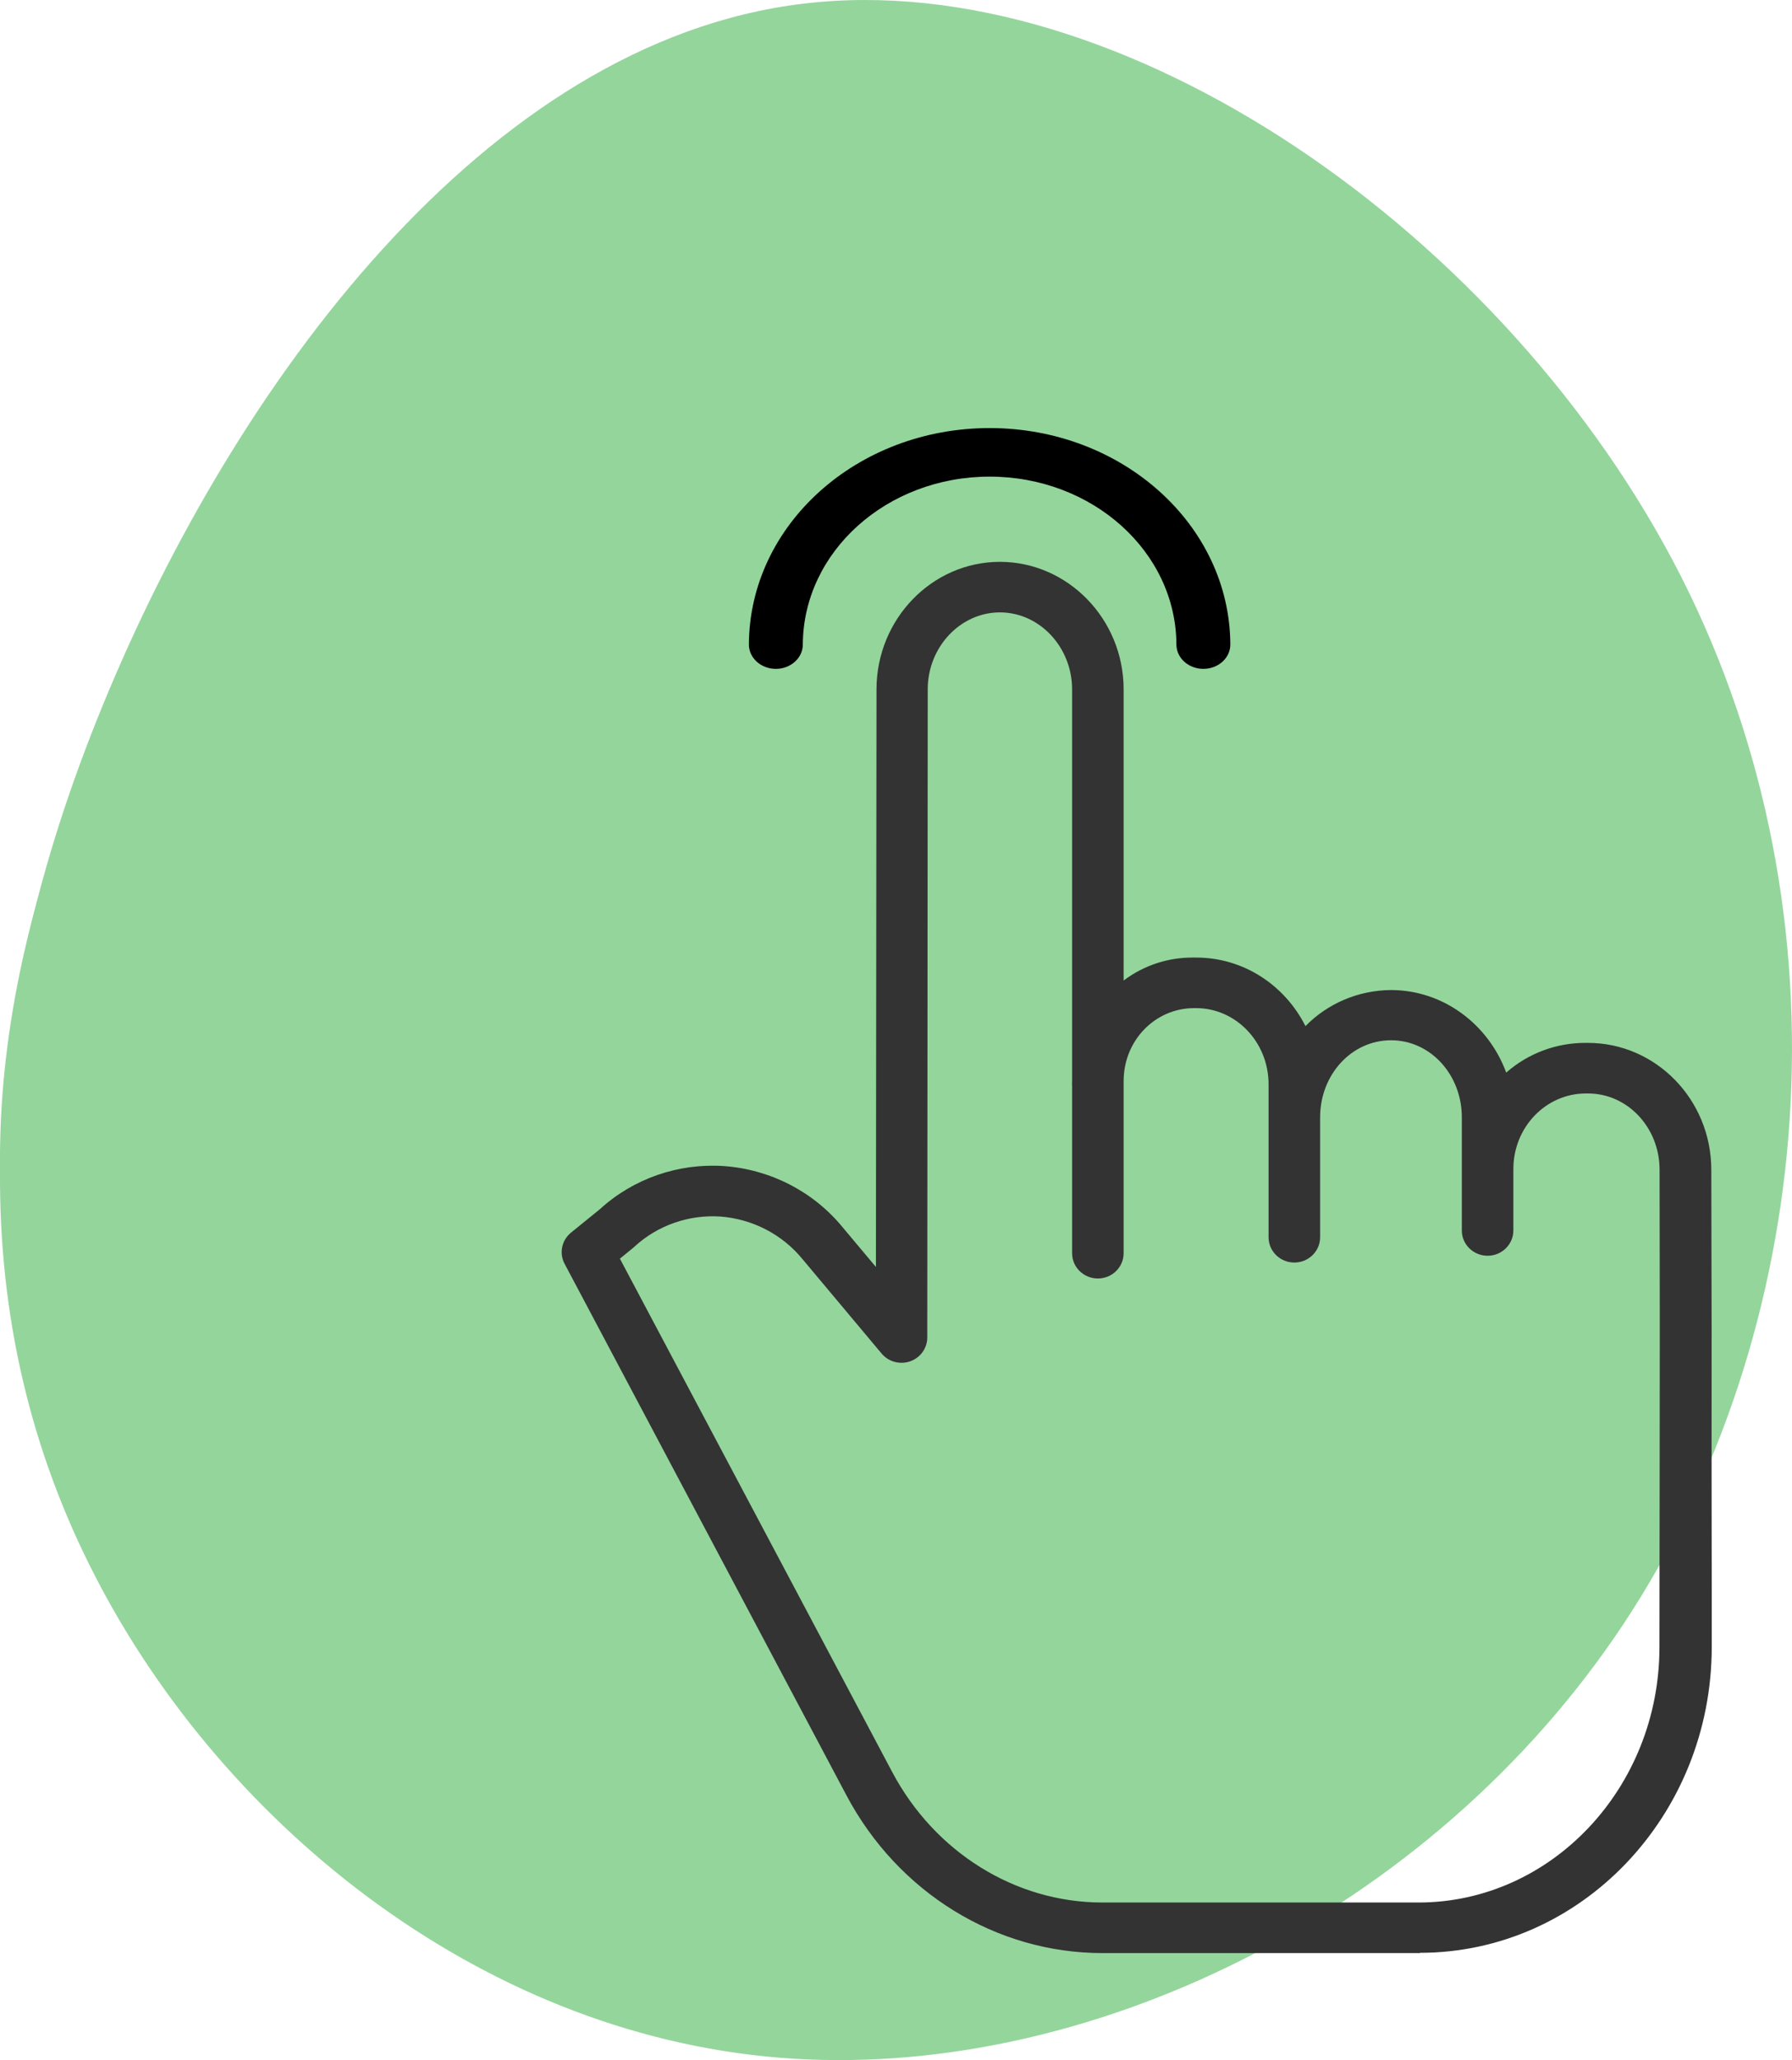 <?xml version="1.0" encoding="UTF-8"?> <svg xmlns:xlink="http://www.w3.org/1999/xlink" xmlns="http://www.w3.org/2000/svg" width="67px" height="77px" viewBox="0 0 67 77" version="1.1"><desc>Created with Lunacy</desc><g id="Group-58"><g id="Group-36-Copy-2"><g id="Group-9-Copy" transform="translate(0 5)"><g id="blob-shape"><path d="M55.347 18.75C61.065 29.881 59.798 43.364 53.447 52.825C47.096 62.286 35.678 67.723 25.668 66.922C15.657 66.121 7.072 59.115 2.938 50.882C-1.197 42.665 -0.897 33.222 3.395 22.909C7.688 12.579 15.957 1.345 26.459 0.118C36.945 -1.126 49.629 7.635 55.347 18.75Z" id="Path" fill="#94D59C" stroke="none"></path></g></g><g id="Group-9-Copy-3"><g id="blob-shape"><path d="M62.852 21.548C69.344 34.34 67.906 49.837 60.694 60.709C53.482 71.582 40.516 77.831 29.148 76.911C17.78 75.99 8.031 67.938 3.336 58.476C-1.359 49.033 -1.019 38.18 3.856 26.328C8.73 14.456 18.12 1.546 30.047 0.136C41.954 -1.295 56.359 8.775 62.852 21.548Z" id="Path" fill="#94D59C" stroke="none"></path></g></g></g><g id="click" transform="translate(21 16)"><path d="M38.292 17.98L38.372 17.98C40.904 17.98 42.976 20.091 42.983 22.715L42.984 23.341C42.995 27.877 42.999 29.602 42.993 33.957C42.992 34.72 42.994 35.563 42.996 36.514C42.998 37.685 43.001 39.019 42.999 40.572C42.993 46.865 38.111 51.99 32.09 51.99L32.09 52L20.214 52C16.239 52 12.573 49.735 10.647 46.104L0.109 26.236C-0.101 25.841 -0.001 25.357 0.349 25.072L1.433 24.192C2.684 23.051 4.36 22.47 6.064 22.584C7.803 22.709 9.411 23.537 10.504 24.871L11.749 26.355L11.771 4.765C11.772 2.138 13.848 0 16.384 0C18.923 0 21.011 2.139 21.011 4.769L21.011 15.65C21.762 15.08 22.689 14.777 23.64 14.791L23.725 14.791C25.498 14.791 27.04 15.826 27.809 17.353C28.645 16.499 29.797 16.013 31.004 16.005C32.973 16.005 34.654 17.295 35.315 19.091C36.132 18.37 37.194 17.974 38.292 17.98ZM41.044 40.575C41.047 37.759 41.05 35.652 41.052 33.951L41.052 33.879C41.058 29.386 41.06 27.7 41.049 22.717C41.045 21.134 39.845 19.87 38.372 19.87L38.292 19.87C36.816 19.87 35.582 21.113 35.582 22.701L35.582 24.991C35.582 25.513 35.151 25.936 34.619 25.936C34.087 25.936 33.655 25.513 33.655 24.991L33.655 20.761C33.655 19.173 32.486 17.882 31.01 17.882C29.526 17.882 28.357 19.174 28.357 20.761L28.357 25.245C28.357 25.767 27.925 26.19 27.393 26.19C26.861 26.19 26.43 25.767 26.43 25.245L26.43 19.53C26.43 17.943 25.201 16.681 23.725 16.681L23.64 16.681C22.203 16.681 21.011 17.877 21.011 19.407L21.011 25.841C21.011 26.363 20.579 26.786 20.047 26.786C19.515 26.786 19.084 26.363 19.084 25.841L19.084 19.596C19.084 19.574 19.081 19.552 19.081 19.529C19.081 19.478 19.084 19.427 19.084 19.376L19.084 4.769C19.084 3.181 17.861 1.889 16.385 1.889C14.91 1.889 13.687 3.18 13.686 4.766L13.669 28.992C13.669 29.391 13.413 29.747 13.03 29.882C12.647 30.016 12.219 29.9 11.961 29.591L9.012 26.072C8.255 25.141 7.138 24.561 5.928 24.47C4.744 24.394 3.581 24.803 2.717 25.601C2.705 25.612 2.692 25.624 2.68 25.634L2.177 26.045L12.357 45.231C13.95 48.234 16.961 50.11 20.215 50.11L32.033 50.11C36.997 50.11 41.039 45.827 41.044 40.575Z" transform="translate(5.551115E-17 5)" id="Shape" fill="#333333" fill-rule="evenodd" stroke="none"></path><path d="M1.008 9C1.564 9 2.016 8.593 2.016 8.091C2.032 4.62 5.155 1.815 9 1.815C12.846 1.815 15.968 4.62 15.984 8.091C15.984 8.593 16.436 9 16.992 9C17.549 9 18 8.593 18 8.091C17.981 3.617 13.958 0 9 0C4.043 0 0.019 3.617 0 8.091C0 8.593 0.451 9 1.008 9Z" transform="translate(7 0)" id="Path" fill="#000000" stroke="none"></path></g></g></svg> 